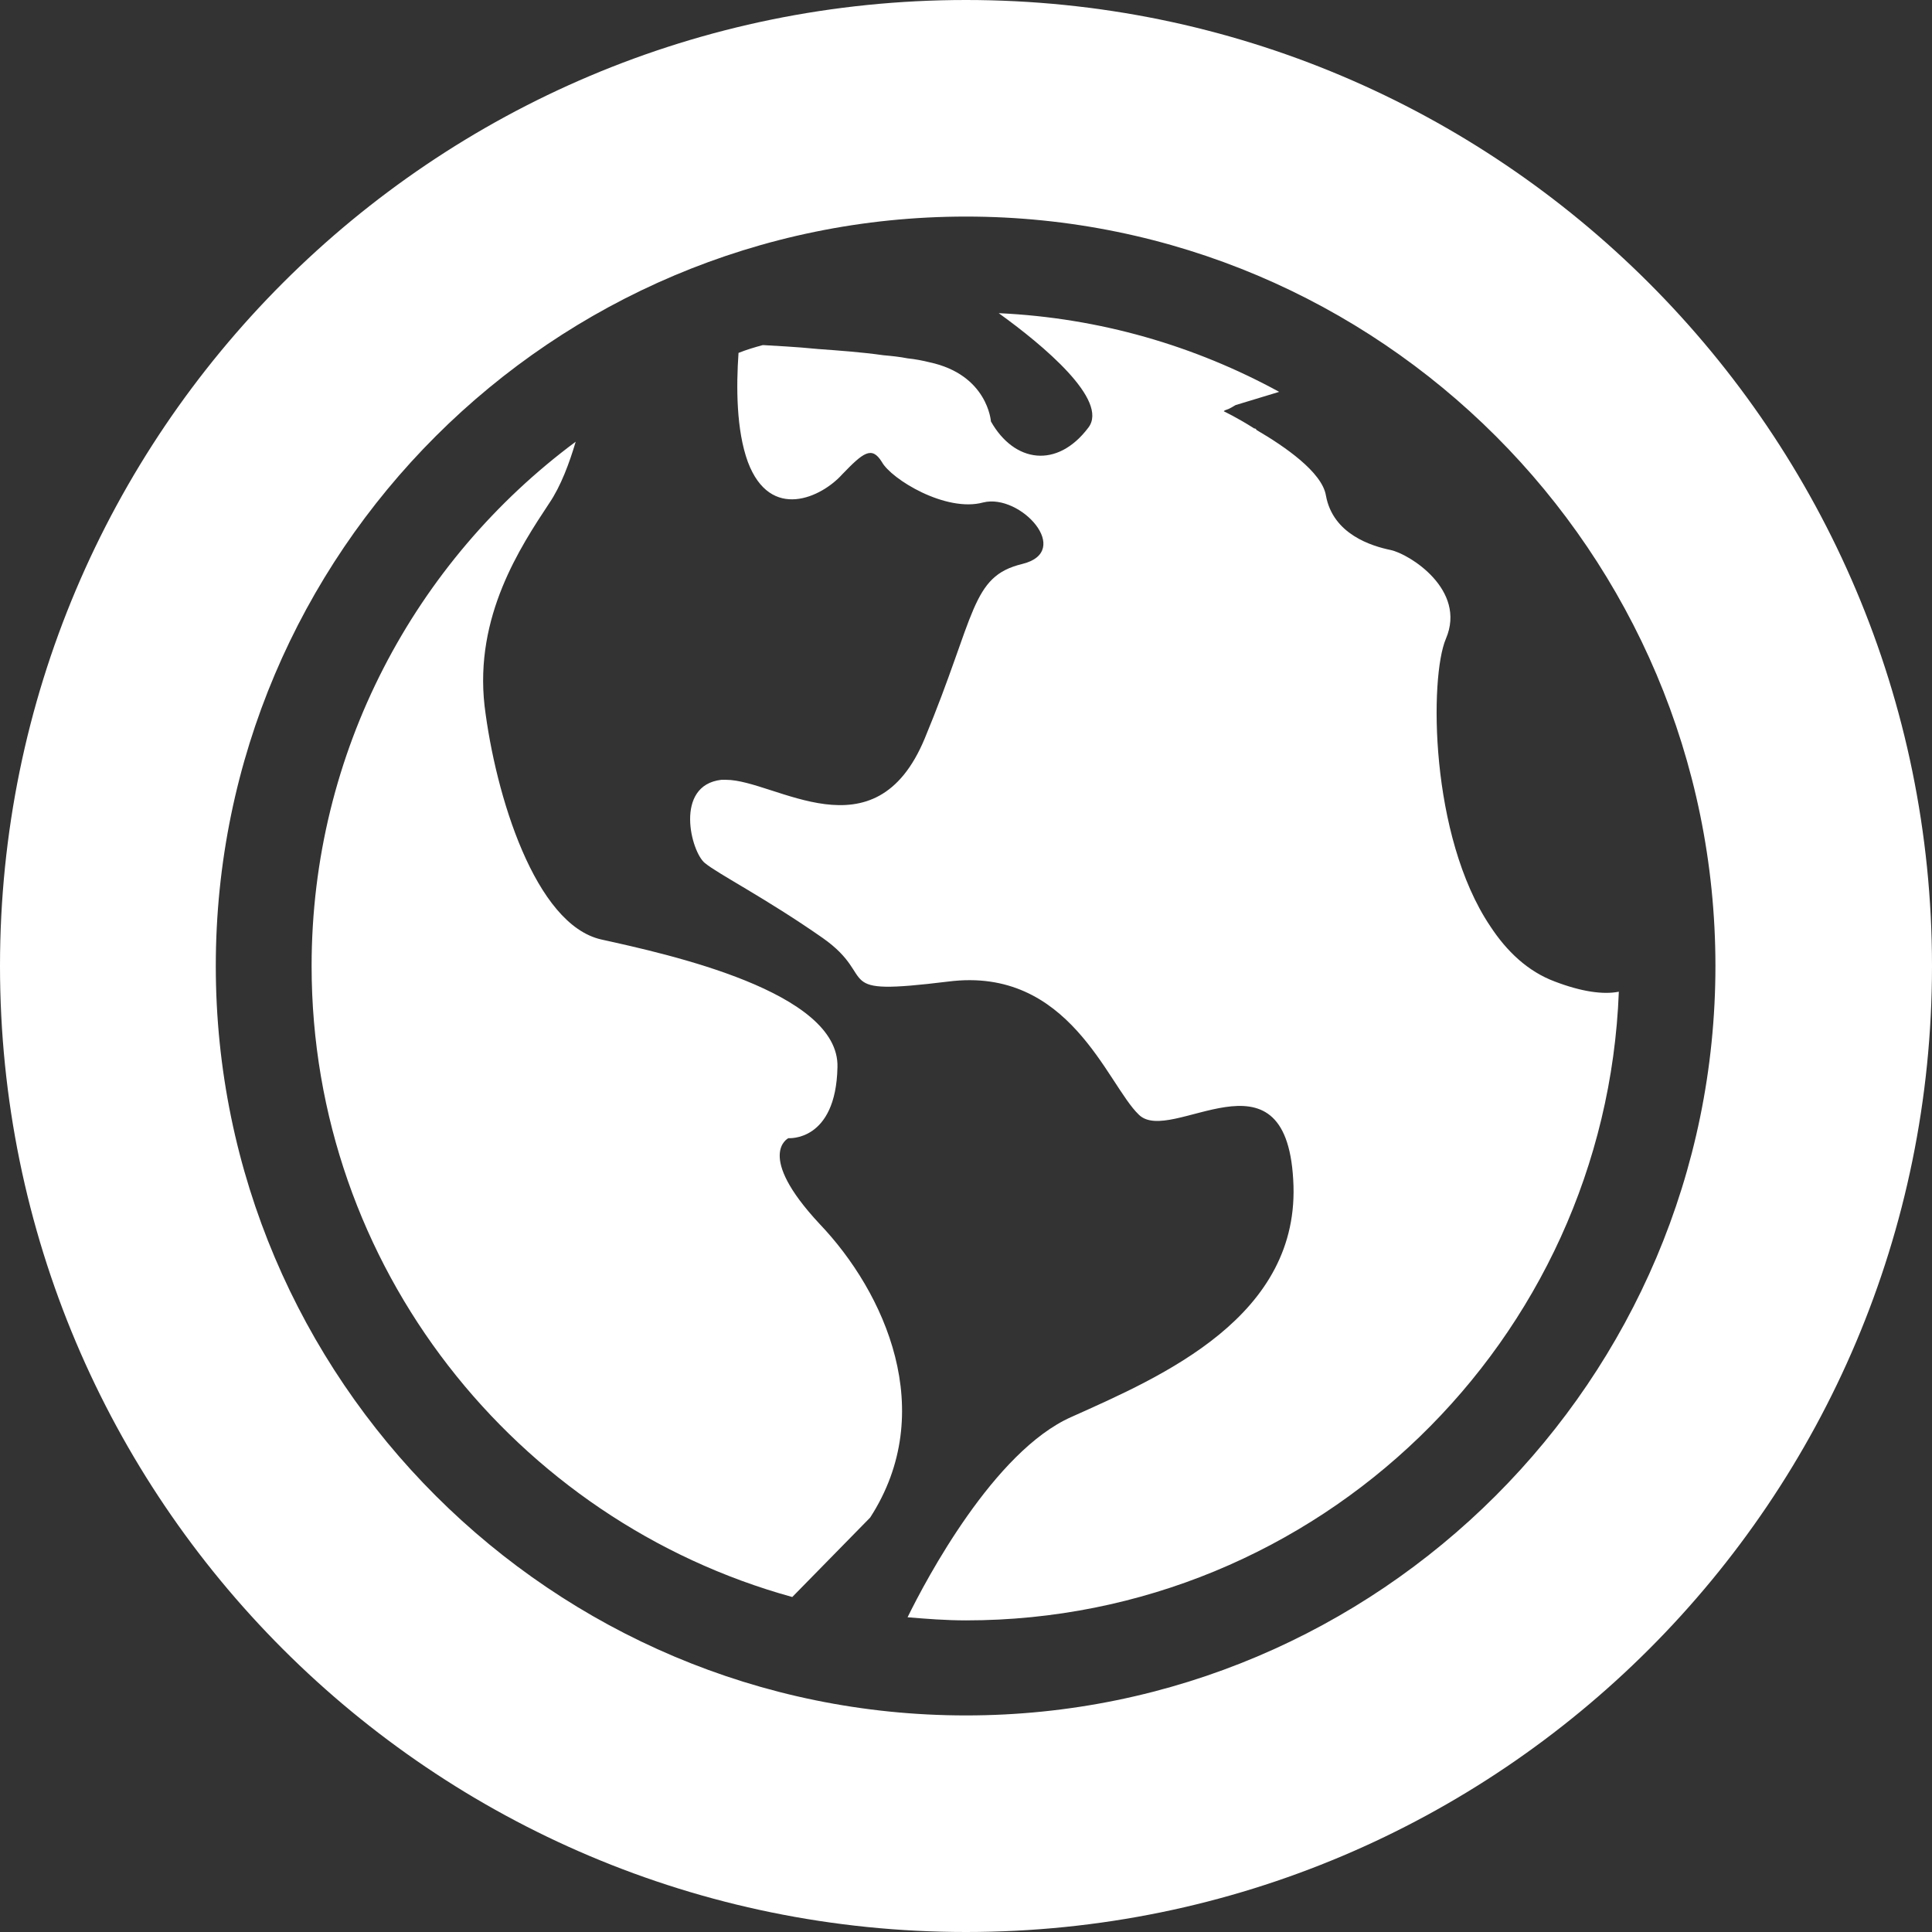 <?xml version="1.0" encoding="UTF-8"?>
<svg id="katman_2" data-name="katman 2" xmlns="http://www.w3.org/2000/svg" viewBox="0 0 24.8 24.8">
  <rect x="0" y="0" width="24.8" height="24.8" fill="#333333" stroke="none"/>
  <g id="katman_1" data-name="katman 1">
    <path d="M10.52,15.71c-.83-.89-.4-1.1-.4-1.1,0,0,.61.05.63-.91.03-.97-2.17-1.45-3.03-1.64-.85-.19-1.36-1.85-1.5-3-.13-1.15.46-2.04.83-2.6.15-.22.26-.52.34-.79-2.06,1.53-3.39,3.98-3.39,6.73,0,3.86,2.62,7.12,6.17,8.1l1-1.02c.88-1.36.19-2.89-.65-3.77ZM19.96,12.6c-.35-.13-.62-.39-.83-.71h0c-.78-1.16-.78-3.2-.57-3.69.27-.63-.47-1.09-.71-1.14-.24-.05-.74-.2-.83-.7-.05-.3-.53-.63-.89-.84-.01-.02-.02-.02-.03-.02-.22-.14-.39-.22-.39-.22,0-.01.03-.02.06-.03.02-.01.06-.03.09-.05h0l.56-.17c-1.08-.59-2.3-.95-3.6-1.01.57.41,1.42,1.12,1.15,1.47-.4.53-.95.45-1.25-.08,0,0-.04-.6-.79-.76-.08-.02-.18-.04-.28-.05-.1-.02-.2-.03-.31-.04-.28-.04-.57-.06-.84-.08-.3-.03-.55-.04-.7-.05h-.01c-.11.03-.21.06-.31.1-.03.43-.03.99.12,1.4.29.77.95.45,1.21.16.27-.28.38-.37.51-.16.12.22.82.65,1.3.52.48-.12,1.16.63.5.79-.66.16-.59.65-1.25,2.24-.64,1.54-1.92.53-2.55.53h-.06c-.61.07-.39.93-.21,1.07.17.14.78.45,1.51.96.74.52.06.75,1.61.56,1.56-.2,2.04,1.32,2.45,1.71.41.4,1.88-.94,1.98.83.11,1.76-1.69,2.53-2.85,3.05-.99.44-1.86,2.08-2.1,2.57.24.02.49.04.75.04,4.52,0,8.21-3.59,8.38-8.07-.2.04-.48,0-.82-.13ZM19.96,12.6c-.35-.13-.62-.39-.83-.71h0c-.78-1.16-.78-3.2-.57-3.69.27-.63-.47-1.09-.71-1.14-.24-.05-.74-.2-.83-.7-.05-.3-.53-.63-.89-.84-.01-.02-.02-.02-.03-.02-.22-.14-.39-.22-.39-.22,0-.01.03-.02.06-.03.02-.01.06-.03.09-.05h0l.56-.17c-1.08-.59-2.3-.95-3.6-1.01.57.41,1.42,1.12,1.15,1.47-.4.53-.95.45-1.25-.08,0,0-.04-.6-.79-.76-.08-.02-.18-.04-.28-.05-.1-.02-.2-.03-.31-.04-.28-.04-.57-.06-.84-.08-.3-.03-.55-.04-.7-.05h-.01c-.11.03-.21.06-.31.1-.03.43-.03.99.12,1.4.29.77.95.45,1.21.16.27-.28.38-.37.51-.16.12.22.82.65,1.3.52.48-.12,1.16.63.5.79-.66.16-.59.65-1.25,2.24-.64,1.54-1.92.53-2.55.53h-.06c-.61.07-.39.93-.21,1.07.17.14.78.45,1.51.96.74.52.06.75,1.61.56,1.56-.2,2.04,1.32,2.45,1.71.41.4,1.88-.94,1.98.83.11,1.76-1.69,2.53-2.85,3.05-.99.44-1.86,2.08-2.1,2.57.24.02.49.04.75.04,4.52,0,8.21-3.59,8.38-8.07-.2.04-.48,0-.82-.13ZM10.52,15.71c-.83-.89-.4-1.1-.4-1.1,0,0,.61.05.63-.91.03-.97-2.17-1.45-3.03-1.64-.85-.19-1.36-1.85-1.5-3-.13-1.15.46-2.04.83-2.6.15-.22.26-.52.34-.79-2.06,1.53-3.39,3.98-3.39,6.73,0,3.86,2.62,7.12,6.17,8.1l1-1.02c.88-1.36.19-2.89-.65-3.77ZM10.52,15.71c-.83-.89-.4-1.1-.4-1.1,0,0,.61.05.63-.91.03-.97-2.17-1.45-3.03-1.64-.85-.19-1.36-1.85-1.5-3-.13-1.15.46-2.04.83-2.6.15-.22.26-.52.34-.79-2.06,1.53-3.39,3.98-3.39,6.73,0,3.86,2.62,7.12,6.17,8.1l1-1.02c.88-1.36.19-2.89-.65-3.77ZM19.96,12.6c-.35-.13-.62-.39-.83-.71h0c-.78-1.16-.78-3.2-.57-3.69.27-.63-.47-1.09-.71-1.14-.24-.05-.74-.2-.83-.7-.05-.3-.53-.63-.89-.84-.01-.02-.02-.02-.03-.02-.22-.14-.39-.22-.39-.22,0-.01.03-.02.06-.03.02-.01.06-.03.09-.05h0l.56-.17c-1.08-.59-2.3-.95-3.6-1.01.57.41,1.42,1.12,1.15,1.47-.4.53-.95.45-1.25-.08,0,0-.04-.6-.79-.76-.08-.02-.18-.04-.28-.05-.1-.02-.2-.03-.31-.04-.28-.04-.57-.06-.84-.08-.3-.03-.55-.04-.7-.05h-.01c-.11.03-.21.06-.31.1-.03.43-.03.99.12,1.4.29.77.95.45,1.21.16.27-.28.38-.37.51-.16.12.22.82.65,1.3.52.48-.12,1.16.63.5.79-.66.16-.59.65-1.25,2.24-.64,1.54-1.92.53-2.55.53h-.06c-.61.07-.39.93-.21,1.07.17.14.78.45,1.51.96.74.52.06.75,1.61.56,1.56-.2,2.04,1.32,2.45,1.71.41.4,1.88-.94,1.98.83.11,1.76-1.69,2.53-2.85,3.05-.99.44-1.86,2.08-2.1,2.57.24.02.49.04.75.04,4.52,0,8.21-3.59,8.38-8.07-.2.04-.48,0-.82-.13ZM19.96,12.6c-.35-.13-.62-.39-.83-.71h0c-.78-1.16-.78-3.2-.57-3.69.27-.63-.47-1.09-.71-1.14-.24-.05-.74-.2-.83-.7-.05-.3-.53-.63-.89-.84-.01-.02-.02-.02-.03-.02-.22-.14-.39-.22-.39-.22,0-.01.03-.02.06-.03.02-.01.06-.03.09-.05h0l.56-.17c-1.08-.59-2.3-.95-3.6-1.01.57.41,1.42,1.12,1.15,1.47-.4.53-.95.45-1.25-.08,0,0-.04-.6-.79-.76-.08-.02-.18-.04-.28-.05-.1-.02-.2-.03-.31-.04-.28-.04-.57-.06-.84-.08-.3-.03-.55-.04-.7-.05h-.01c-.11.03-.21.06-.31.1-.03.43-.03.99.12,1.4.29.77.95.45,1.21.16.27-.28.38-.37.51-.16.12.22.82.65,1.3.52.48-.12,1.16.63.5.79-.66.16-.59.65-1.25,2.24-.64,1.54-1.92.53-2.55.53h-.06c-.61.07-.39.93-.21,1.07.17.14.78.45,1.51.96.74.52.06.75,1.61.56,1.56-.2,2.04,1.32,2.45,1.71.41.4,1.88-.94,1.98.83.11,1.76-1.69,2.53-2.85,3.05-.99.44-1.86,2.08-2.1,2.57.24.02.49.04.75.04,4.52,0,8.21-3.59,8.38-8.07-.2.04-.48,0-.82-.13ZM10.52,15.71c-.83-.89-.4-1.1-.4-1.1,0,0,.61.05.63-.91.03-.97-2.17-1.45-3.03-1.64-.85-.19-1.36-1.85-1.5-3-.13-1.15.46-2.04.83-2.6.15-.22.26-.52.34-.79-2.06,1.53-3.39,3.98-3.39,6.73,0,3.86,2.62,7.12,6.17,8.1l1-1.02c.88-1.36.19-2.89-.65-3.77ZM10.52,15.71c-.83-.89-.4-1.1-.4-1.1,0,0,.61.05.63-.91.03-.97-2.17-1.45-3.03-1.64-.85-.19-1.36-1.85-1.5-3-.13-1.15.46-2.04.83-2.6.15-.22.26-.52.34-.79-2.06,1.53-3.39,3.98-3.39,6.73,0,3.86,2.62,7.12,6.17,8.1l1-1.02c.88-1.36.19-2.89-.65-3.77ZM19.96,12.6c-.35-.13-.62-.39-.83-.71h0c-.78-1.16-.78-3.2-.57-3.69.27-.63-.47-1.09-.71-1.14-.24-.05-.74-.2-.83-.7-.05-.3-.53-.63-.89-.84-.01-.02-.02-.02-.03-.02-.22-.14-.39-.22-.39-.22,0-.01.03-.02.06-.03.02-.01.06-.03.09-.05h0l.56-.17c-1.08-.59-2.3-.95-3.6-1.01.57.41,1.42,1.12,1.15,1.47-.4.53-.95.45-1.25-.08,0,0-.04-.6-.79-.76-.08-.02-.18-.04-.28-.05-.1-.02-.2-.03-.31-.04-.28-.04-.57-.06-.84-.08-.3-.03-.55-.04-.7-.05h-.01c-.11.03-.21.06-.31.1-.03.43-.03.99.12,1.4.29.77.95.45,1.21.16.27-.28.38-.37.51-.16.12.22.82.65,1.3.52.48-.12,1.16.63.5.79-.66.16-.59.65-1.25,2.24-.64,1.54-1.92.53-2.55.53h-.06c-.61.07-.39.93-.21,1.07.17.14.78.45,1.51.96.74.52.06.75,1.61.56,1.56-.2,2.04,1.32,2.45,1.71.41.4,1.88-.94,1.98.83.11,1.76-1.69,2.53-2.85,3.05-.99.44-1.86,2.08-2.1,2.57.24.02.49.04.75.04,4.52,0,8.21-3.59,8.38-8.07-.2.04-.48,0-.82-.13ZM19.96,12.6c-.35-.13-.62-.39-.83-.71h0c-.78-1.16-.78-3.2-.57-3.69.27-.63-.47-1.09-.71-1.14-.24-.05-.74-.2-.83-.7-.05-.3-.53-.63-.89-.84-.01-.02-.02-.02-.03-.02-.22-.14-.39-.22-.39-.22,0-.01.03-.02.06-.03.02-.01.06-.03.09-.05h0l.56-.17c-1.08-.59-2.3-.95-3.6-1.01.57.41,1.42,1.12,1.15,1.47-.4.53-.95.45-1.25-.08,0,0-.04-.6-.79-.76-.08-.02-.18-.04-.28-.05-.1-.02-.2-.03-.31-.04-.28-.04-.57-.06-.84-.08-.3-.03-.55-.04-.7-.05h-.01c-.11.03-.21.06-.31.1-.03.43-.03.99.12,1.4.29.77.95.45,1.21.16.27-.28.38-.37.51-.16.12.22.82.65,1.3.52.48-.12,1.16.63.5.79-.66.16-.59.65-1.25,2.24-.64,1.54-1.92.53-2.55.53h-.06c-.61.07-.39.93-.21,1.07.17.14.78.45,1.51.96.74.52.06.75,1.61.56,1.56-.2,2.04,1.32,2.45,1.71.41.4,1.88-.94,1.98.83.11,1.76-1.69,2.53-2.85,3.05-.99.44-1.86,2.08-2.1,2.57.24.02.49.04.75.04,4.52,0,8.21-3.59,8.38-8.07-.2.04-.48,0-.82-.13ZM10.52,15.71c-.83-.89-.4-1.1-.4-1.1,0,0,.61.05.63-.91.03-.97-2.17-1.45-3.03-1.64-.85-.19-1.36-1.85-1.5-3-.13-1.15.46-2.04.83-2.6.15-.22.26-.52.34-.79-2.06,1.53-3.39,3.98-3.39,6.73,0,3.86,2.62,7.12,6.17,8.1l1-1.02c.88-1.36.19-2.89-.65-3.77ZM10.52,15.71c-.83-.89-.4-1.1-.4-1.1,0,0,.61.05.63-.91.03-.97-2.17-1.45-3.03-1.64-.85-.19-1.36-1.85-1.5-3-.13-1.15.46-2.04.83-2.6.15-.22.26-.52.34-.79-2.06,1.53-3.39,3.98-3.39,6.73,0,3.86,2.62,7.12,6.17,8.1l1-1.02c.88-1.36.19-2.89-.65-3.77ZM19.96,12.6c-.35-.13-.62-.39-.83-.71h0c-.78-1.16-.78-3.2-.57-3.69.27-.63-.47-1.09-.71-1.14-.24-.05-.74-.2-.83-.7-.05-.3-.53-.63-.89-.84-.01-.02-.02-.02-.03-.02-.22-.14-.39-.22-.39-.22,0-.01.03-.02.06-.03.02-.01.06-.03.09-.05h0l.56-.17c-1.08-.59-2.3-.95-3.6-1.01.57.41,1.42,1.12,1.15,1.47-.4.53-.95.45-1.25-.08,0,0-.04-.6-.79-.76-.08-.02-.18-.04-.28-.05-.1-.02-.2-.03-.31-.04-.28-.04-.57-.06-.84-.08-.3-.03-.55-.04-.7-.05h-.01c-.11.03-.21.06-.31.1-.03.43-.03.99.12,1.4.29.77.95.45,1.21.16.27-.28.38-.37.51-.16.12.22.82.65,1.3.52.48-.12,1.16.63.5.79-.66.16-.59.65-1.25,2.24-.64,1.54-1.92.53-2.55.53h-.06c-.61.07-.39.93-.21,1.07.17.14.78.45,1.51.96.74.52.06.75,1.61.56,1.56-.2,2.04,1.32,2.45,1.71.41.4,1.88-.94,1.98.83.11,1.76-1.69,2.53-2.85,3.05-.99.44-1.86,2.08-2.1,2.57.24.02.49.04.75.04,4.52,0,8.21-3.59,8.38-8.07-.2.04-.48,0-.82-.13ZM19.96,12.6c-.35-.13-.62-.39-.83-.71h0c-.78-1.16-.78-3.2-.57-3.69.27-.63-.47-1.09-.71-1.14-.24-.05-.74-.2-.83-.7-.05-.3-.53-.63-.89-.84-.01-.02-.02-.02-.03-.02-.22-.14-.39-.22-.39-.22,0-.01.03-.02.06-.03.02-.01.06-.03.09-.05h0l.56-.17c-1.08-.59-2.3-.95-3.6-1.01.57.41,1.42,1.12,1.15,1.47-.4.53-.95.45-1.25-.08,0,0-.04-.6-.79-.76-.08-.02-.18-.04-.28-.05-.1-.02-.2-.03-.31-.04-.28-.04-.57-.06-.84-.08-.3-.03-.55-.04-.7-.05h-.01c-.11.03-.21.06-.31.1-.03.43-.03.99.12,1.4.29.77.95.45,1.21.16.27-.28.38-.37.51-.16.12.22.82.65,1.3.52.48-.12,1.16.63.5.79-.66.16-.59.65-1.25,2.24-.64,1.54-1.92.53-2.55.53h-.06c-.61.07-.39.93-.21,1.07.17.14.78.45,1.51.96.74.52.06.75,1.61.56,1.56-.2,2.04,1.32,2.45,1.71.41.4,1.88-.94,1.98.83.11,1.76-1.69,2.53-2.85,3.05-.99.44-1.86,2.08-2.1,2.57.24.02.49.04.75.04,4.52,0,8.21-3.59,8.38-8.07-.2.04-.48,0-.82-.13ZM10.52,15.71c-.83-.89-.4-1.1-.4-1.1,0,0,.61.05.63-.91.03-.97-2.17-1.45-3.03-1.64-.85-.19-1.36-1.85-1.5-3-.13-1.15.46-2.04.83-2.6.15-.22.26-.52.34-.79-2.06,1.53-3.39,3.98-3.39,6.73,0,3.86,2.62,7.12,6.17,8.1l1-1.02c.88-1.36.19-2.89-.65-3.77ZM10.52,15.71c-.83-.89-.4-1.1-.4-1.1,0,0,.61.05.63-.91.03-.97-2.17-1.45-3.03-1.64-.85-.19-1.36-1.85-1.5-3-.13-1.15.46-2.04.83-2.6.15-.22.26-.52.34-.79-2.06,1.53-3.39,3.98-3.39,6.73,0,3.86,2.62,7.12,6.17,8.1l1-1.02c.88-1.36.19-2.89-.65-3.77ZM19.96,12.6c-.35-.13-.62-.39-.83-.71h0c-.78-1.16-.78-3.2-.57-3.69.27-.63-.47-1.09-.71-1.14-.24-.05-.74-.2-.83-.7-.05-.3-.53-.63-.89-.84-.01-.02-.02-.02-.03-.02-.22-.14-.39-.22-.39-.22,0-.01.03-.02.06-.03.02-.01.06-.03.09-.05h0l.56-.17c-1.08-.59-2.3-.95-3.6-1.01.57.41,1.42,1.12,1.15,1.47-.4.53-.95.45-1.25-.08,0,0-.04-.6-.79-.76-.08-.02-.18-.04-.28-.05-.1-.02-.2-.03-.31-.04-.28-.04-.57-.06-.84-.08-.3-.03-.55-.04-.7-.05h-.01c-.11.03-.21.06-.31.1-.03.43-.03.99.12,1.4.29.77.95.45,1.21.16.27-.28.38-.37.51-.16.12.22.82.65,1.3.52.48-.12,1.16.63.5.79-.66.16-.59.65-1.25,2.24-.64,1.54-1.92.53-2.55.53h-.06c-.61.07-.39.93-.21,1.07.17.14.78.45,1.51.96.74.52.06.75,1.61.56,1.56-.2,2.04,1.32,2.45,1.71.41.4,1.88-.94,1.98.83.11,1.76-1.69,2.53-2.85,3.05-.99.44-1.86,2.08-2.1,2.57.24.02.49.04.75.04,4.52,0,8.21-3.59,8.38-8.07-.2.04-.48,0-.82-.13ZM19.96,12.6c-.35-.13-.62-.39-.83-.71h0c-.78-1.16-.78-3.2-.57-3.69.27-.63-.47-1.09-.71-1.14-.24-.05-.74-.2-.83-.7-.05-.3-.53-.63-.89-.84-.01-.02-.02-.02-.03-.02-.22-.14-.39-.22-.39-.22,0-.01.03-.02.06-.03.02-.01.06-.03.09-.05h0l.56-.17c-1.08-.59-2.3-.95-3.6-1.01.57.41,1.42,1.12,1.15,1.47-.4.53-.95.45-1.25-.08,0,0-.04-.6-.79-.76-.08-.02-.18-.04-.28-.05-.1-.02-.2-.03-.31-.04-.28-.04-.57-.06-.84-.08-.3-.03-.55-.04-.7-.05h-.01c-.11.03-.21.06-.31.1-.03.43-.03.99.12,1.4.29.77.95.45,1.21.16.27-.28.38-.37.51-.16.12.22.82.65,1.3.52.48-.12,1.16.63.5.79-.66.16-.59.65-1.25,2.24-.64,1.54-1.92.53-2.55.53h-.06c-.61.07-.39.93-.21,1.07.17.14.78.45,1.51.96.74.52.06.75,1.61.56,1.56-.2,2.04,1.32,2.45,1.71.41.4,1.88-.94,1.98.83.11,1.76-1.69,2.53-2.85,3.05-.99.44-1.86,2.08-2.1,2.57.24.02.49.04.75.04,4.52,0,8.21-3.59,8.38-8.07-.2.04-.48,0-.82-.13ZM10.12,14.61s.61.05.63-.91c.03-.97-2.17-1.45-3.03-1.64-.85-.19-1.36-1.85-1.5-3-.13-1.15.46-2.04.83-2.6.15-.22.26-.52.34-.79-2.06,1.53-3.39,3.98-3.39,6.73,0,3.86,2.62,7.12,6.17,8.1l1-1.02c.88-1.36.19-2.89-.65-3.77-.83-.89-.4-1.1-.4-1.1ZM12.4,0C5.55,0,0,5.55,0,12.4s5.55,12.4,12.4,12.4,12.4-5.55,12.4-12.4S19.24,0,12.4,0ZM12.4,22.02c-5.31,0-9.63-4.31-9.63-9.62S7.09,2.78,12.4,2.78s9.62,4.31,9.62,9.62-4.32,9.62-9.62,9.62ZM19.96,12.6c-.35-.13-.62-.39-.83-.71h0c-.78-1.16-.78-3.2-.57-3.69.27-.63-.47-1.09-.71-1.14-.24-.05-.74-.2-.83-.7-.05-.3-.53-.63-.89-.84-.01-.02-.02-.02-.03-.02-.22-.14-.39-.22-.39-.22,0-.01.03-.02.06-.03.02-.01.06-.03.09-.05h0l.56-.17c-1.08-.59-2.3-.95-3.6-1.01.57.41,1.42,1.12,1.15,1.47-.4.53-.95.45-1.25-.08,0,0-.04-.6-.79-.76-.08-.02-.18-.04-.28-.05-.1-.02-.2-.03-.31-.04-.28-.04-.57-.06-.84-.08-.3-.03-.55-.04-.7-.05h-.01c-.11.03-.21.06-.31.1-.03.43-.03.99.12,1.4.29.77.95.45,1.21.16.27-.28.38-.37.51-.16.12.22.82.65,1.3.52.48-.12,1.16.63.5.79-.66.16-.59.65-1.25,2.24-.64,1.54-1.92.53-2.55.53h-.06c-.61.07-.39.93-.21,1.07.17.14.78.45,1.51.96.74.52.06.75,1.61.56,1.56-.2,2.04,1.32,2.45,1.71.41.4,1.88-.94,1.98.83.11,1.76-1.69,2.53-2.85,3.05-.99.44-1.86,2.08-2.1,2.57.24.02.49.04.75.04,4.52,0,8.21-3.59,8.38-8.07-.2.04-.48,0-.82-.13ZM10.12,14.61s.61.05.63-.91c.03-.97-2.17-1.45-3.03-1.64-.85-.19-1.36-1.85-1.5-3-.13-1.15.46-2.04.83-2.6.15-.22.26-.52.34-.79-2.06,1.53-3.39,3.98-3.39,6.73,0,3.86,2.62,7.12,6.17,8.1l1-1.02c.88-1.36.19-2.89-.65-3.77-.83-.89-.4-1.1-.4-1.1ZM10.52,15.71c-.83-.89-.4-1.1-.4-1.1,0,0,.61.05.63-.91.03-.97-2.17-1.45-3.03-1.64-.85-.19-1.36-1.85-1.5-3-.13-1.15.46-2.04.83-2.6.15-.22.26-.52.34-.79-2.06,1.53-3.39,3.98-3.39,6.73,0,3.86,2.62,7.12,6.17,8.1l1-1.02c.88-1.36.19-2.89-.65-3.77ZM19.96,12.6c-.35-.13-.62-.39-.83-.71h0c-.78-1.16-.78-3.2-.57-3.69.27-.63-.47-1.09-.71-1.14-.24-.05-.74-.2-.83-.7-.05-.3-.53-.63-.89-.84-.01-.02-.02-.02-.03-.02-.22-.14-.39-.22-.39-.22,0-.01.03-.02.06-.03.02-.01.06-.03.09-.05h0l.56-.17c-1.08-.59-2.3-.95-3.6-1.01.57.41,1.42,1.12,1.15,1.47-.4.53-.95.45-1.25-.08,0,0-.04-.6-.79-.76-.08-.02-.18-.04-.28-.05-.1-.02-.2-.03-.31-.04-.28-.04-.57-.06-.84-.08-.3-.03-.55-.04-.7-.05h-.01c-.11.03-.21.06-.31.1-.03.43-.03.99.12,1.4.29.77.95.45,1.21.16.27-.28.38-.37.51-.16.12.22.82.65,1.3.52.48-.12,1.16.63.5.79-.66.16-.59.65-1.25,2.24-.64,1.54-1.92.53-2.55.53h-.06c-.61.07-.39.93-.21,1.07.17.14.78.45,1.51.96.74.52.06.75,1.61.56,1.56-.2,2.04,1.32,2.45,1.71.41.4,1.88-.94,1.98.83.11,1.76-1.69,2.53-2.85,3.05-.99.44-1.86,2.08-2.1,2.57.24.02.49.04.75.04,4.52,0,8.21-3.59,8.38-8.07-.2.04-.48,0-.82-.13ZM19.96,12.6c-.35-.13-.62-.39-.83-.71h0c-.78-1.16-.78-3.2-.57-3.69.27-.63-.47-1.09-.71-1.14-.24-.05-.74-.2-.83-.7-.05-.3-.53-.63-.89-.84-.01-.02-.02-.02-.03-.02-.22-.14-.39-.22-.39-.22,0-.01.03-.02.06-.03.02-.01.06-.03.09-.05h0l.56-.17c-1.08-.59-2.3-.95-3.6-1.01.57.41,1.42,1.12,1.15,1.47-.4.53-.95.45-1.25-.08,0,0-.04-.6-.79-.76-.08-.02-.18-.04-.28-.05-.1-.02-.2-.03-.31-.04-.28-.04-.57-.06-.84-.08-.3-.03-.55-.04-.7-.05h-.01c-.11.03-.21.06-.31.1-.03.43-.03.99.12,1.4.29.77.95.45,1.21.16.27-.28.38-.37.51-.16.12.22.82.65,1.3.52.48-.12,1.16.63.5.79-.66.16-.59.65-1.25,2.24-.64,1.54-1.92.53-2.55.53h-.06c-.61.07-.39.93-.21,1.07.17.14.78.45,1.51.96.74.52.06.75,1.61.56,1.56-.2,2.04,1.32,2.45,1.71.41.4,1.88-.94,1.98.83.11,1.76-1.69,2.53-2.85,3.05-.99.44-1.86,2.08-2.1,2.57.24.02.49.04.75.04,4.52,0,8.21-3.59,8.38-8.07-.2.04-.48,0-.82-.13ZM10.52,15.71c-.83-.89-.4-1.1-.4-1.1,0,0,.61.05.63-.91.03-.97-2.17-1.45-3.03-1.64-.85-.19-1.36-1.85-1.5-3-.13-1.15.46-2.04.83-2.6.15-.22.26-.52.34-.79-2.06,1.53-3.39,3.98-3.39,6.73,0,3.86,2.62,7.12,6.17,8.1l1-1.02c.88-1.36.19-2.89-.65-3.77ZM10.52,15.71c-.83-.89-.4-1.1-.4-1.1,0,0,.61.05.63-.91.03-.97-2.17-1.45-3.03-1.64-.85-.19-1.36-1.85-1.5-3-.13-1.15.46-2.04.83-2.6.15-.22.26-.52.34-.79-2.06,1.53-3.39,3.98-3.39,6.73,0,3.86,2.62,7.12,6.17,8.1l1-1.02c.88-1.36.19-2.89-.65-3.77ZM19.96,12.6c-.35-.13-.62-.39-.83-.71h0c-.78-1.16-.78-3.2-.57-3.69.27-.63-.47-1.09-.71-1.14-.24-.05-.74-.2-.83-.7-.05-.3-.53-.63-.89-.84-.01-.02-.02-.02-.03-.02-.22-.14-.39-.22-.39-.22,0-.01.03-.02.06-.03.02-.01.06-.03.09-.05h0l.56-.17c-1.08-.59-2.3-.95-3.6-1.01.57.41,1.42,1.12,1.15,1.47-.4.53-.95.45-1.25-.08,0,0-.04-.6-.79-.76-.08-.02-.18-.04-.28-.05-.1-.02-.2-.03-.31-.04-.28-.04-.57-.06-.84-.08-.3-.03-.55-.04-.7-.05h-.01c-.11.03-.21.06-.31.1-.03.43-.03.99.12,1.4.29.77.95.45,1.21.16.27-.28.38-.37.51-.16.12.22.82.65,1.3.52.48-.12,1.16.63.5.79-.66.16-.59.65-1.25,2.24-.64,1.54-1.92.53-2.55.53h-.06c-.61.07-.39.93-.21,1.07.17.14.78.45,1.51.96.74.52.06.75,1.61.56,1.56-.2,2.04,1.32,2.45,1.71.41.4,1.88-.94,1.98.83.11,1.76-1.69,2.53-2.85,3.05-.99.44-1.86,2.08-2.1,2.57.24.02.49.04.75.04,4.52,0,8.21-3.59,8.38-8.07-.2.04-.48,0-.82-.13ZM19.96,12.6c-.35-.13-.62-.39-.83-.71h0c-.78-1.16-.78-3.2-.57-3.69.27-.63-.47-1.09-.71-1.14-.24-.05-.74-.2-.83-.7-.05-.3-.53-.63-.89-.84-.01-.02-.02-.02-.03-.02-.22-.14-.39-.22-.39-.22,0-.01.03-.02.06-.03.02-.01.06-.03.09-.05h0l.56-.17c-1.08-.59-2.3-.95-3.6-1.01.57.41,1.42,1.12,1.15,1.47-.4.53-.95.45-1.25-.08,0,0-.04-.6-.79-.76-.08-.02-.18-.04-.28-.05-.1-.02-.2-.03-.31-.04-.28-.04-.57-.06-.84-.08-.3-.03-.55-.04-.7-.05h-.01c-.11.03-.21.06-.31.1-.03.43-.03.99.12,1.4.29.77.95.45,1.21.16.27-.28.38-.37.51-.16.12.22.82.65,1.3.52.48-.12,1.16.63.5.79-.66.16-.59.65-1.25,2.24-.64,1.54-1.92.53-2.55.53h-.06c-.61.07-.39.93-.21,1.07.17.14.78.45,1.51.96.74.52.06.75,1.61.56,1.56-.2,2.04,1.32,2.45,1.71.41.4,1.88-.94,1.98.83.11,1.76-1.69,2.53-2.85,3.05-.99.44-1.86,2.08-2.1,2.57.24.02.49.04.75.04,4.52,0,8.21-3.59,8.38-8.07-.2.04-.48,0-.82-.13ZM10.52,15.71c-.83-.89-.4-1.1-.4-1.1,0,0,.61.05.63-.91.03-.97-2.17-1.45-3.03-1.64-.85-.19-1.36-1.85-1.5-3-.13-1.15.46-2.04.83-2.6.15-.22.26-.52.34-.79-2.06,1.53-3.39,3.98-3.39,6.73,0,3.86,2.62,7.12,6.17,8.1l1-1.02c.88-1.36.19-2.89-.65-3.77ZM10.52,15.71c-.83-.89-.4-1.1-.4-1.1,0,0,.61.05.63-.91.03-.97-2.17-1.45-3.03-1.64-.85-.19-1.36-1.85-1.5-3-.13-1.15.46-2.04.83-2.6.15-.22.26-.52.34-.79-2.06,1.53-3.39,3.98-3.39,6.73,0,3.86,2.62,7.12,6.17,8.1l1-1.02c.88-1.36.19-2.89-.65-3.77ZM19.96,12.6c-.35-.13-.62-.39-.83-.71h0c-.78-1.16-.78-3.2-.57-3.69.27-.63-.47-1.09-.71-1.14-.24-.05-.74-.2-.83-.7-.05-.3-.53-.63-.89-.84-.01-.02-.02-.02-.03-.02-.22-.14-.39-.22-.39-.22,0-.01.03-.02.06-.03.02-.01.06-.03.09-.05h0l.56-.17c-1.08-.59-2.3-.95-3.6-1.01.57.41,1.42,1.12,1.15,1.47-.4.53-.95.45-1.25-.08,0,0-.04-.6-.79-.76-.08-.02-.18-.04-.28-.05-.1-.02-.2-.03-.31-.04-.28-.04-.57-.06-.84-.08-.3-.03-.55-.04-.7-.05h-.01c-.11.03-.21.06-.31.1-.03.43-.03.99.12,1.4.29.77.95.45,1.21.16.27-.28.38-.37.51-.16.12.22.82.65,1.3.52.48-.12,1.16.63.5.79-.66.16-.59.65-1.25,2.24-.64,1.54-1.92.53-2.55.53h-.06c-.61.07-.39.93-.21,1.07.17.14.78.45,1.51.96.74.52.06.75,1.61.56,1.56-.2,2.04,1.32,2.45,1.71.41.4,1.88-.94,1.98.83.11,1.76-1.69,2.53-2.85,3.05-.99.44-1.86,2.08-2.1,2.57.24.02.49.04.75.04,4.52,0,8.21-3.59,8.38-8.07-.2.04-.48,0-.82-.13ZM19.96,12.6c-.35-.13-.62-.39-.83-.71h0c-.78-1.16-.78-3.2-.57-3.69.27-.63-.47-1.09-.71-1.14-.24-.05-.74-.2-.83-.7-.05-.3-.53-.63-.89-.84-.01-.02-.02-.02-.03-.02-.22-.14-.39-.22-.39-.22,0-.01.03-.02.06-.03.02-.01.06-.03.09-.05h0l.56-.17c-1.08-.59-2.3-.95-3.6-1.01.57.41,1.42,1.12,1.15,1.47-.4.53-.95.45-1.25-.08,0,0-.04-.6-.79-.76-.08-.02-.18-.04-.28-.05-.1-.02-.2-.03-.31-.04-.28-.04-.57-.06-.84-.08-.3-.03-.55-.04-.7-.05h-.01c-.11.03-.21.06-.31.1-.03.43-.03.99.12,1.4.29.77.95.45,1.21.16.27-.28.38-.37.51-.16.12.22.82.65,1.3.52.48-.12,1.16.63.5.79-.66.16-.59.65-1.25,2.24-.64,1.54-1.92.53-2.55.53h-.06c-.61.07-.39.93-.21,1.07.17.14.78.45,1.51.96.74.52.06.75,1.61.56,1.56-.2,2.04,1.32,2.45,1.71.41.4,1.88-.94,1.98.83.11,1.76-1.69,2.53-2.85,3.05-.99.44-1.86,2.08-2.1,2.57.24.02.49.04.75.04,4.52,0,8.21-3.59,8.38-8.07-.2.04-.48,0-.82-.13ZM10.52,15.71c-.83-.89-.4-1.1-.4-1.1,0,0,.61.05.63-.91.03-.97-2.17-1.45-3.03-1.64-.85-.19-1.36-1.85-1.5-3-.13-1.15.46-2.04.83-2.6.15-.22.26-.52.34-.79-2.06,1.53-3.39,3.98-3.39,6.73,0,3.86,2.62,7.12,6.17,8.1l1-1.02c.88-1.36.19-2.89-.65-3.77ZM10.52,15.71c-.83-.89-.4-1.1-.4-1.1,0,0,.61.05.63-.91.03-.97-2.17-1.45-3.03-1.64-.85-.19-1.36-1.85-1.5-3-.13-1.15.46-2.04.83-2.6.15-.22.26-.52.34-.79-2.06,1.53-3.39,3.98-3.39,6.73,0,3.86,2.62,7.12,6.17,8.1l1-1.02c.88-1.36.19-2.89-.65-3.77ZM19.96,12.6c-.35-.13-.62-.39-.83-.71h0c-.78-1.16-.78-3.2-.57-3.69.27-.63-.47-1.09-.71-1.14-.24-.05-.74-.2-.83-.7-.05-.3-.53-.63-.89-.84-.01-.02-.02-.02-.03-.02-.22-.14-.39-.22-.39-.22,0-.01.03-.02.06-.03.02-.01.06-.03.09-.05h0l.56-.17c-1.08-.59-2.3-.95-3.6-1.01.57.41,1.42,1.12,1.15,1.47-.4.53-.95.45-1.25-.08,0,0-.04-.6-.79-.76-.08-.02-.18-.04-.28-.05-.1-.02-.2-.03-.31-.04-.28-.04-.57-.06-.84-.08-.3-.03-.55-.04-.7-.05h-.01c-.11.03-.21.06-.31.1-.03.43-.03.99.12,1.4.29.77.95.45,1.21.16.27-.28.38-.37.51-.16.12.22.82.65,1.3.52.48-.12,1.16.63.5.79-.66.16-.59.65-1.25,2.24-.64,1.54-1.92.53-2.55.53h-.06c-.61.07-.39.93-.21,1.07.17.14.78.45,1.51.96.74.52.06.75,1.61.56,1.56-.2,2.04,1.32,2.45,1.71.41.4,1.88-.94,1.98.83.11,1.76-1.69,2.53-2.85,3.05-.99.44-1.86,2.08-2.1,2.57.24.02.49.04.75.04,4.52,0,8.21-3.59,8.38-8.07-.2.04-.48,0-.82-.13ZM19.96,12.6c-.35-.13-.62-.39-.83-.71h0c-.78-1.16-.78-3.2-.57-3.69.27-.63-.47-1.09-.71-1.14-.24-.05-.74-.2-.83-.7-.05-.3-.53-.63-.89-.84-.01-.02-.02-.02-.03-.02-.22-.14-.39-.22-.39-.22,0-.01.03-.02.06-.03.02-.01.06-.03.09-.05h0l.56-.17c-1.08-.59-2.3-.95-3.6-1.01.57.41,1.42,1.12,1.15,1.47-.4.53-.95.45-1.25-.08,0,0-.04-.6-.79-.76-.08-.02-.18-.04-.28-.05-.1-.02-.2-.03-.31-.04-.28-.04-.57-.06-.84-.08-.3-.03-.55-.04-.7-.05h-.01c-.11.03-.21.06-.31.1-.03.43-.03.99.12,1.4.29.77.95.45,1.21.16.27-.28.38-.37.51-.16.12.22.82.65,1.3.52.48-.12,1.16.63.5.79-.66.16-.59.65-1.25,2.24-.64,1.54-1.92.53-2.55.53h-.06c-.61.07-.39.93-.21,1.07.17.14.78.45,1.51.96.74.52.06.75,1.61.56,1.56-.2,2.04,1.32,2.45,1.71.41.4,1.88-.94,1.98.83.11,1.76-1.69,2.53-2.85,3.05-.99.44-1.86,2.08-2.1,2.57.24.02.49.04.75.04,4.52,0,8.21-3.59,8.38-8.07-.2.04-.48,0-.82-.13ZM10.52,15.71c-.83-.89-.4-1.1-.4-1.1,0,0,.61.05.63-.91.03-.97-2.17-1.45-3.03-1.64-.85-.19-1.36-1.85-1.5-3-.13-1.15.46-2.04.83-2.6.15-.22.26-.52.34-.79-2.06,1.53-3.39,3.98-3.39,6.73,0,3.86,2.62,7.12,6.17,8.1l1-1.02c.88-1.36.19-2.89-.65-3.77Z" fill="#fff"/>
  </g>
</svg>
